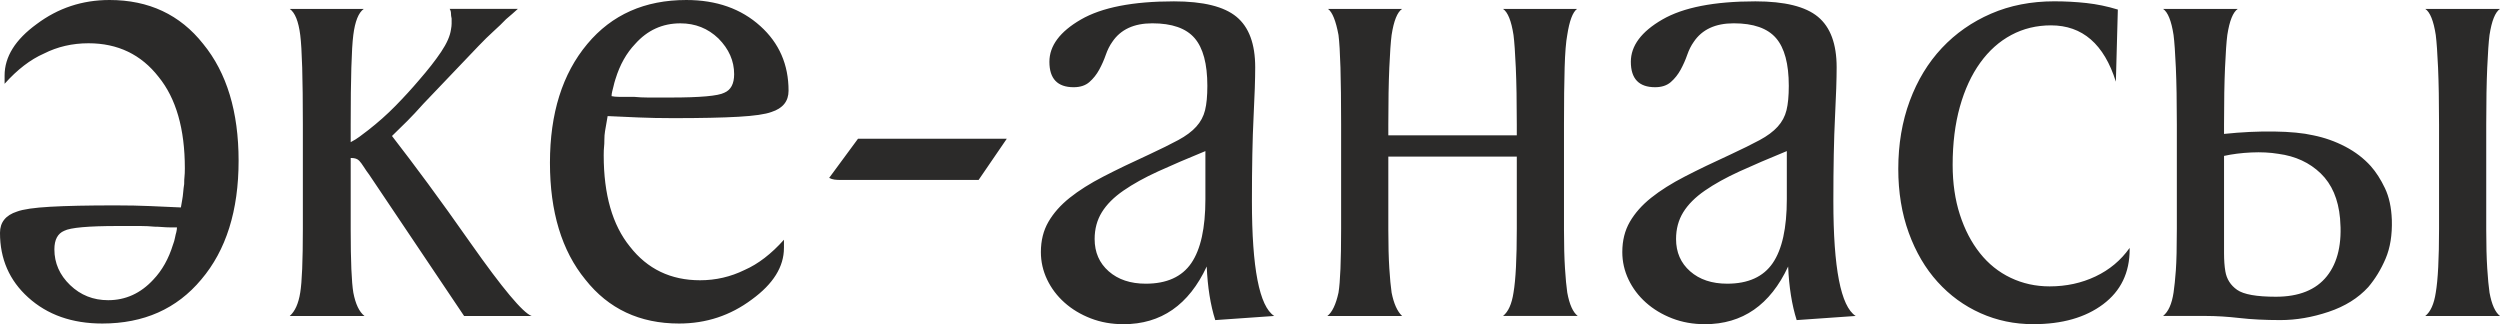<?xml version="1.0" encoding="UTF-8"?> <svg xmlns="http://www.w3.org/2000/svg" xmlns:xlink="http://www.w3.org/1999/xlink" xmlns:xodm="http://www.corel.com/coreldraw/odm/2003" xml:space="preserve" width="113.219mm" height="14.683mm" version="1.1" style="shape-rendering:geometricPrecision; text-rendering:geometricPrecision; image-rendering:optimizeQuality; fill-rule:evenodd; clip-rule:evenodd" viewBox="0 0 1416.27 183.67"> <defs> <style type="text/css"> .fil0 {fill:#2B2A29;fill-rule:nonzero} </style> </defs> <g id="Слой_x0020_1">  <path class="fil0" d="M2.6 42.8c0,-10.64 6.06,-20.36 18.2,-29.18 12.13,-9.08 25.87,-13.62 41.22,-13.62 22.28,0 39.98,8.3 53.1,24.9 13.37,16.34 20.05,38.4 20.05,66.15 0,28.28 -7.06,50.72 -21.17,67.32 -13.86,16.6 -32.55,24.91 -56.07,24.91 -17.08,0 -31.07,-4.93 -41.96,-14.79 -10.64,-9.6 -15.97,-21.79 -15.97,-36.58 0,-5.97 3.22,-9.99 9.65,-12.06 3.47,-1.3 9.72,-2.21 18.75,-2.72 9.04,-0.52 21.35,-0.78 36.95,-0.78 7.18,0 13.74,0.13 19.68,0.39 5.94,0.26 11.76,0.52 17.45,0.78 0.25,-1.3 0.5,-2.72 0.74,-4.28 0.25,-1.3 0.43,-2.72 0.56,-4.28 0.12,-1.56 0.31,-3.11 0.56,-4.67 0,-1.82 0.06,-3.24 0.19,-4.28 0.12,-1.04 0.19,-2.59 0.19,-4.67 0,-22.31 -4.95,-39.56 -14.85,-51.76 -9.9,-12.71 -23.15,-19.07 -39.73,-19.07 -9.16,0 -17.58,1.95 -25.25,5.84 -7.68,3.37 -15.1,9.08 -22.28,17.12l0 -4.67zm95.43 95.73c0.5,-1.3 0.87,-2.59 1.11,-3.89 0.25,-1.3 0.5,-2.34 0.74,-3.11 0.25,-1.04 0.37,-1.95 0.37,-2.72l-4.09 0c-1.24,0 -2.66,-0.07 -4.27,-0.2 -1.61,-0.13 -3.03,-0.19 -4.27,-0.19 -2.72,-0.26 -5.38,-0.39 -7.98,-0.39 -2.6,0 -5.26,0 -7.98,0l-4.83 0c-16.83,0 -26.98,0.91 -30.45,2.72 -3.71,1.56 -5.57,5.06 -5.57,10.51 0,7.78 2.97,14.53 8.91,20.24 5.94,5.71 13.12,8.56 21.54,8.56 9.9,0 18.44,-3.89 25.62,-11.67 4.95,-5.19 8.67,-11.8 11.14,-19.85zm108.06 -133.48c-2.97,2.08 -4.95,7 -5.94,14.79 -0.5,3.89 -0.87,10.05 -1.11,18.48 -0.25,8.43 -0.37,19.13 -0.37,32.1l0 10.12c1.98,-1.04 3.65,-2.08 5.01,-3.11 1.36,-1.04 2.91,-2.21 4.64,-3.5 5.69,-4.41 10.95,-9.08 15.78,-14.01 4.83,-4.93 9.22,-9.73 13.18,-14.4 5.2,-5.97 9.41,-11.35 12.63,-16.15 3.22,-4.8 5.07,-9.02 5.57,-12.65 0.25,-1.3 0.37,-2.4 0.37,-3.31 0,-0.91 0,-1.88 0,-2.92 -0.25,-1.04 -0.37,-2.01 -0.37,-2.92 0,-0.91 -0.25,-1.75 -0.74,-2.53l38.62 0c-1.98,1.82 -4.21,3.76 -6.68,5.84 -1.98,2.08 -4.33,4.35 -7.06,6.81 -2.72,2.46 -5.57,5.25 -8.54,8.37l-31.19 32.69c-3.47,3.89 -6.5,7.13 -9.1,9.73 -2.6,2.59 -5.51,5.45 -8.73,8.56 6.44,8.3 13.24,17.32 20.42,27.05 7.18,9.73 15.22,20.95 24.14,33.66 18.07,25.68 29.58,39.43 34.54,41.25l-38.25 0 -53.84 -80.16c-0.99,-1.3 -1.98,-2.72 -2.97,-4.28 -0.99,-1.56 -1.86,-2.72 -2.6,-3.5 -0.99,-1.04 -2.48,-1.56 -4.46,-1.56l-0.37 0 0 2.72 0 15.96 0 22.18c0,17.64 0.5,29.45 1.49,35.41 1.24,6.49 3.34,10.9 6.31,13.23l-42.33 0c2.97,-2.59 4.95,-7.01 5.94,-13.23 0.99,-5.97 1.49,-18.03 1.49,-36.19l0 -37.36 0 -21.79c0,-12.97 -0.13,-23.67 -0.37,-32.1 -0.25,-8.43 -0.62,-14.59 -1.11,-18.48 -0.99,-7.78 -2.97,-12.71 -5.94,-14.79l41.96 0zm238.02 135.42c0,10.64 -6.06,20.37 -18.19,29.19 -12.13,9.08 -25.87,13.62 -41.22,13.62 -22.28,0 -39.98,-8.3 -53.1,-24.91 -13.37,-16.34 -20.05,-38.4 -20.05,-66.15 0,-28.02 7.05,-50.46 21.17,-67.32 13.86,-16.6 32.55,-24.9 56.07,-24.9 17.08,0 31.07,4.93 41.96,14.79 10.65,9.6 15.97,21.79 15.97,36.58 0,5.97 -3.22,9.99 -9.66,12.06 -3.47,1.3 -9.72,2.21 -18.75,2.72 -9.04,0.52 -21.35,0.78 -36.95,0.78 -7.18,0 -13.74,-0.13 -19.68,-0.39 -5.94,-0.26 -11.76,-0.52 -17.45,-0.78 -0.25,1.56 -0.49,2.98 -0.74,4.28 -0.25,1.3 -0.5,2.72 -0.74,4.28 -0.25,1.56 -0.37,3.11 -0.37,4.67 0,1.82 -0.06,3.24 -0.19,4.28 -0.12,1.04 -0.19,2.59 -0.19,4.67 0,22.31 4.95,39.56 14.85,51.76 9.9,12.71 23.15,19.07 39.73,19.07 8.91,0 17.33,-1.95 25.25,-5.84 7.67,-3.37 15.1,-9.08 22.28,-17.12l0 4.67zm-95.43 -95.73c-0.49,1.56 -0.87,2.92 -1.11,4.09 -0.25,1.17 -0.5,2.14 -0.74,2.92 -0.25,1.04 -0.37,1.95 -0.37,2.72 1.24,0.26 2.6,0.39 4.09,0.39l8.54 0c2.72,0.26 5.39,0.39 7.98,0.39 2.6,0 5.26,0 7.98,0l4.83 0c16.83,0 26.98,-0.91 30.45,-2.72 3.71,-1.56 5.57,-5.06 5.57,-10.51 0,-7.52 -2.97,-14.27 -8.91,-20.24 -5.94,-5.71 -13.12,-8.56 -21.54,-8.56 -10.15,0 -18.69,3.89 -25.62,11.67 -4.95,5.19 -8.67,11.8 -11.14,19.85zm137.39 33.85l84.29 0 -15.97 23.35 -78.35 0c-1.24,0 -2.35,-0.07 -3.34,-0.2 -0.99,-0.13 -1.98,-0.45 -2.97,-0.97l16.34 -22.18zm202.38 102.73c-2.72,-8.56 -4.33,-18.68 -4.83,-30.35 -10.15,21.79 -25.87,32.69 -47.16,32.69 -6.68,0 -12.87,-1.1 -18.57,-3.31 -5.69,-2.21 -10.65,-5.19 -14.85,-8.95 -4.21,-3.76 -7.49,-8.11 -9.84,-13.04 -2.35,-4.93 -3.53,-10.12 -3.53,-15.57 0,-6.49 1.42,-12.19 4.27,-17.12 2.85,-4.93 6.87,-9.47 12.07,-13.62 5.2,-4.15 11.57,-8.17 19.12,-12.06 7.55,-3.89 16.15,-8.04 25.81,-12.45 6.68,-3.11 12.19,-5.84 16.52,-8.17 4.33,-2.33 7.74,-4.86 10.21,-7.59 2.48,-2.72 4.15,-5.84 5.01,-9.34 0.87,-3.5 1.3,-8.11 1.3,-13.81 0,-12.45 -2.41,-21.47 -7.24,-27.05 -4.83,-5.58 -12.81,-8.37 -23.95,-8.37 -10.4,0 -17.95,3.5 -22.65,10.51 -1.49,2.08 -2.72,4.54 -3.71,7.39 -0.99,2.85 -2.23,5.64 -3.71,8.37 -1.49,2.72 -3.34,5.06 -5.57,7.01 -2.23,1.95 -5.2,2.92 -8.91,2.92 -9.16,0 -13.74,-4.8 -13.74,-14.4 0,-9.08 5.94,-17.06 17.82,-23.93 11.88,-6.88 29.46,-10.31 52.73,-10.31 16.59,0 28.41,2.92 35.46,8.76 7.06,5.84 10.58,15.37 10.58,28.6 0,6.49 -0.31,15.89 -0.93,28.21 -0.62,12.32 -0.93,28.21 -0.93,47.67 0,37.88 4.21,59.54 12.63,64.99l-33.42 2.34zm-5.57 -95.73c-10.15,4.15 -19.06,7.98 -26.74,11.48 -7.67,3.5 -14.23,7.13 -19.68,10.9 -5.45,3.76 -9.53,7.85 -12.25,12.26 -2.72,4.41 -4.09,9.47 -4.09,15.18 0,7.52 2.66,13.62 7.98,18.29 5.32,4.67 12.32,7.01 20.98,7.01 11.88,0 20.49,-3.89 25.81,-11.67 5.32,-7.78 7.98,-19.85 7.98,-36.19l0 -27.24zm210.55 -80.55c-2.48,1.82 -4.33,6.74 -5.57,14.79 -0.74,3.89 -1.24,10.05 -1.48,18.48 -0.25,8.43 -0.37,19.13 -0.37,32.1l0 21.79 0 15.96 0 22.18c0,8.56 0.19,15.76 0.56,21.6 0.37,5.84 0.8,10.44 1.3,13.82 1.24,6.74 3.22,11.16 5.94,13.23l-42.33 0c2.97,-2.34 4.95,-6.74 5.94,-13.23 1.24,-7.26 1.86,-19.33 1.86,-36.19l0 -37.36 0 -3.5 -72.78 0 0 3.5 0 15.96 0 22.18c0,8.56 0.19,15.76 0.56,21.6 0.37,5.84 0.8,10.44 1.3,13.82 1.24,6.23 3.22,10.64 5.94,13.23l-42.33 0c2.72,-2.08 4.83,-6.49 6.31,-13.23 0.99,-5.97 1.48,-18.03 1.48,-36.19l0 -37.36 0 -21.79c0,-12.97 -0.13,-23.67 -0.37,-32.1 -0.25,-8.43 -0.62,-14.59 -1.11,-18.48 -1.49,-8.04 -3.47,-12.97 -5.94,-14.79l41.96 0c-2.72,1.82 -4.7,6.74 -5.94,14.79 -0.5,3.89 -0.93,10.05 -1.3,18.48 -0.37,8.43 -0.56,19.13 -0.56,32.1l0 6.23 72.78 0 0 -6.23c0,-12.97 -0.19,-23.67 -0.56,-32.1 -0.37,-8.43 -0.8,-14.59 -1.3,-18.48 -1.24,-8.04 -3.22,-12.97 -5.94,-14.79l41.96 0zm124.4 176.28c-2.72,-8.56 -4.33,-18.68 -4.83,-30.35 -10.15,21.79 -25.87,32.69 -47.16,32.69 -6.68,0 -12.87,-1.1 -18.57,-3.31 -5.69,-2.21 -10.64,-5.19 -14.85,-8.95 -4.21,-3.76 -7.49,-8.11 -9.84,-13.04 -2.35,-4.93 -3.53,-10.12 -3.53,-15.57 0,-6.49 1.42,-12.19 4.27,-17.12 2.85,-4.93 6.87,-9.47 12.07,-13.62 5.2,-4.15 11.57,-8.17 19.12,-12.06 7.55,-3.89 16.15,-8.04 25.81,-12.45 6.68,-3.11 12.19,-5.84 16.53,-8.17 4.33,-2.33 7.74,-4.86 10.21,-7.59 2.48,-2.72 4.15,-5.84 5.01,-9.34 0.87,-3.5 1.3,-8.11 1.3,-13.81 0,-12.45 -2.41,-21.47 -7.24,-27.05 -4.83,-5.58 -12.81,-8.37 -23.95,-8.37 -10.4,0 -17.95,3.5 -22.65,10.51 -1.49,2.08 -2.72,4.54 -3.71,7.39 -0.99,2.85 -2.23,5.64 -3.71,8.37 -1.49,2.72 -3.34,5.06 -5.57,7.01 -2.23,1.95 -5.2,2.92 -8.91,2.92 -9.16,0 -13.74,-4.8 -13.74,-14.4 0,-9.08 5.94,-17.06 17.82,-23.93 11.88,-6.88 29.46,-10.31 52.73,-10.31 16.59,0 28.41,2.92 35.46,8.76 7.05,5.84 10.58,15.37 10.58,28.6 0,6.49 -0.31,15.89 -0.93,28.21 -0.62,12.32 -0.93,28.21 -0.93,47.67 0,37.88 4.21,59.54 12.63,64.99l-33.42 2.34zm-5.57 -95.73c-10.15,4.15 -19.06,7.98 -26.74,11.48 -7.67,3.5 -14.23,7.13 -19.68,10.9 -5.45,3.76 -9.53,7.85 -12.26,12.26 -2.72,4.41 -4.08,9.47 -4.08,15.18 0,7.52 2.66,13.62 7.98,18.29 5.32,4.67 12.32,7.01 20.98,7.01 11.88,0 20.48,-3.89 25.81,-11.67 5.32,-7.78 7.98,-19.85 7.98,-36.19l0 -27.24zm194.21 55.65c0,13.23 -5.01,23.61 -15.04,31.13 -10.03,7.52 -23.21,11.28 -39.55,11.28 -10.65,0 -20.61,-2.08 -29.89,-6.23 -9.28,-4.15 -17.39,-10.05 -24.32,-17.71 -6.93,-7.65 -12.38,-16.93 -16.34,-27.82 -3.96,-10.9 -5.94,-22.96 -5.94,-36.19 0,-14.01 2.17,-26.85 6.5,-38.53 4.33,-11.67 10.4,-21.66 18.19,-29.96 7.8,-8.3 17.08,-14.79 27.85,-19.46 10.77,-4.67 22.71,-7 35.83,-7 6.19,0 12.25,0.32 18.19,0.97 5.94,0.65 11.88,1.88 17.82,3.7l-1.11 40.86c-6.68,-21.27 -18.94,-31.91 -36.76,-31.91 -8.17,0 -15.66,1.82 -22.47,5.45 -6.81,3.63 -12.69,8.89 -17.64,15.76 -4.95,6.88 -8.79,15.18 -11.51,24.91 -2.72,9.73 -4.09,20.69 -4.09,32.88 0,10.38 1.36,19.78 4.09,28.21 2.72,8.43 6.5,15.7 11.33,21.79 4.83,6.1 10.64,10.77 17.45,14.01 6.81,3.24 14.17,4.86 22.09,4.86 9.41,0 18.07,-1.88 25.99,-5.64 7.92,-3.76 14.36,-9.14 19.31,-16.15l0 0.78zm175.27 -70.82c0,-12.97 -0.19,-23.67 -0.56,-32.1 -0.37,-8.43 -0.81,-14.59 -1.3,-18.48 -1.24,-8.04 -3.22,-12.97 -5.94,-14.79l42.33 0c-2.72,1.82 -4.7,6.74 -5.94,14.79 -0.5,3.89 -0.93,10.05 -1.3,18.48 -0.37,8.43 -0.56,19.13 -0.56,32.1l0 21.79 0 15.96 0 22.18c0,8.56 0.19,15.76 0.56,21.6 0.37,5.84 0.8,10.44 1.3,13.82 1.24,6.74 3.22,11.16 5.94,13.23l-42.33 0c2.97,-2.34 4.95,-6.74 5.94,-13.23 1.24,-7.26 1.86,-19.33 1.86,-36.19l0 -37.36 0 -21.79zm-26.74 54.09c0.25,8.56 -0.93,15.89 -3.53,21.99 -2.6,6.1 -5.88,11.48 -9.84,16.15 -5.69,6.23 -13.18,10.9 -22.47,14.01 -9.28,3.11 -18.38,4.67 -27.29,4.67 -8.66,0 -16.4,-0.39 -23.21,-1.17 -6.81,-0.78 -13.18,-1.17 -19.12,-1.17l-24.14 0c2.97,-2.34 4.95,-6.74 5.94,-13.23 0.5,-3.37 0.93,-7.59 1.3,-12.65 0.37,-5.06 0.56,-12.91 0.56,-23.54l0 -37.36 0 -21.79c0,-12.97 -0.19,-23.67 -0.56,-32.1 -0.37,-8.43 -0.8,-14.59 -1.3,-18.48 -1.24,-8.04 -3.22,-12.97 -5.94,-14.79l42.33 0c-2.72,1.82 -4.7,6.74 -5.94,14.79 -0.5,3.89 -0.93,10.05 -1.3,18.48 -0.37,8.43 -0.56,19.13 -0.56,32.1l0 5.45c9.9,-1.04 19.37,-1.49 28.41,-1.36 9.04,0.13 16.4,0.84 22.09,2.14 6.44,1.3 12.5,3.44 18.2,6.42 5.69,2.98 10.52,6.68 14.48,11.09 2.97,3.37 5.63,7.52 7.98,12.45 2.35,4.93 3.65,10.9 3.9,17.9zm-29.34 -0.78c-0.99,-10.9 -4.64,-19.39 -10.95,-25.49 -6.31,-6.1 -14.3,-9.79 -23.95,-11.09 -4.7,-0.78 -9.84,-1.04 -15.41,-0.78 -5.57,0.26 -10.71,0.91 -15.41,1.95l0 3.89 0 15.96 0 22.18c0,4.67 0,9.02 0,13.04 0,4.02 0.25,7.46 0.74,10.31 0.74,4.41 2.97,7.91 6.68,10.51 3.71,2.59 11.02,3.89 21.91,3.89 13.12,0 22.78,-3.89 28.96,-11.67 6.19,-7.78 8.66,-18.68 7.43,-32.69z"></path> </g> </svg> 